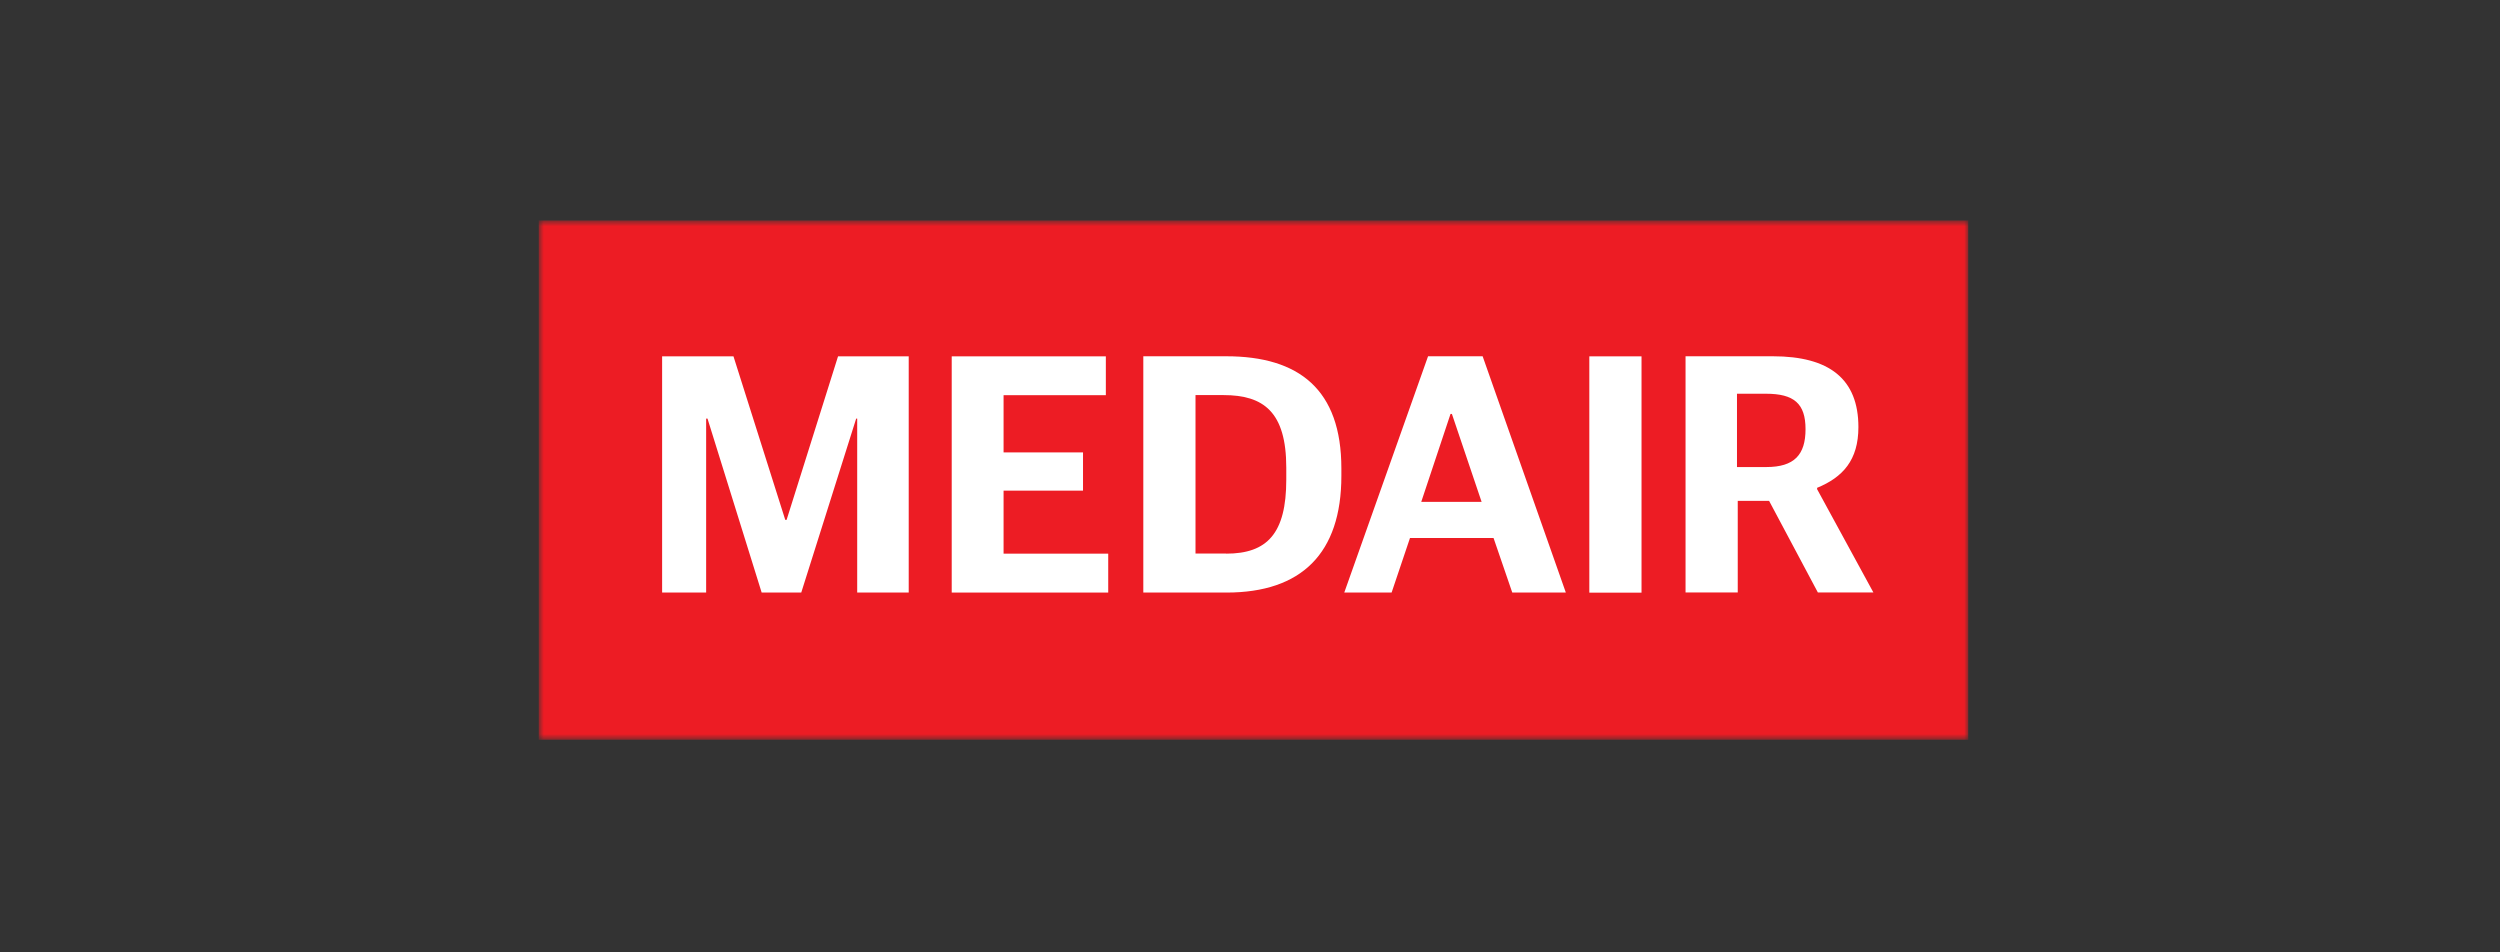 <svg width="315" height="120" viewBox="0 0 315 120" fill="none" xmlns="http://www.w3.org/2000/svg">
<rect x="0" y="0" width="315" height="120" fill="#333333" stroke="none"/>
<mask id="mask0_452_35" style="mask-type:luminance" maskUnits="userSpaceOnUse" x="67" y="27" width="181" height="67">
<path d="M248 27.777H67.88V93.214H248V27.777Z" fill="white"/>
</mask>
<g mask="url(#mask0_452_35)">
<path d="M248 27.777H67.88V93.214H248V27.777Z" fill="#ED1C24"/>
<path d="M83.427 44.9H92.418L98.941 65.5H99.113L105.593 44.9H114.498V74.663H108.007V52.743H107.878L100.958 74.663H95.969L89.145 52.743H88.974V74.663H83.427V44.9Z" fill="white"/>
<path d="M119.916 44.9H139.336V49.793H126.45V57.003H136.46V61.82H126.45V69.76H139.636V74.663H119.916V44.9Z" fill="white"/>
<path d="M154.496 69.76C159.657 69.76 162.071 67.228 162.071 60.436V58.934C162.071 51.885 159.195 49.782 154.163 49.782H150.634V69.749H154.496V69.76ZM144.067 44.89H154.496C163.691 44.89 169.013 49.096 169.013 59.02V59.964C169.013 69.717 163.991 74.663 154.539 74.663H144.057V44.9L144.067 44.89Z" fill="white"/>
<path d="M179.077 63.236H186.683L182.939 52.153H182.767L179.077 63.236ZM179.935 44.89H186.812L197.295 74.663H190.546L188.186 67.785H177.66L175.343 74.663H169.377L179.935 44.89Z" fill="white"/>
<path d="M206.832 44.9H200.255V74.674H206.832V44.9Z" fill="white"/>
<path d="M222.561 58.848C226.08 58.848 227.497 57.303 227.497 54.074C227.497 50.844 226.038 49.61 222.508 49.61H218.86V58.848H222.561ZM212.379 44.89H223.377C230.512 44.89 234.159 47.765 234.159 53.816C234.159 57.99 232.185 60.136 228.956 61.466V61.638L236.048 74.652H229.052L222.905 63.108H218.956V74.652H212.379V44.9V44.89Z" fill="white"/>
</g>
</svg>
